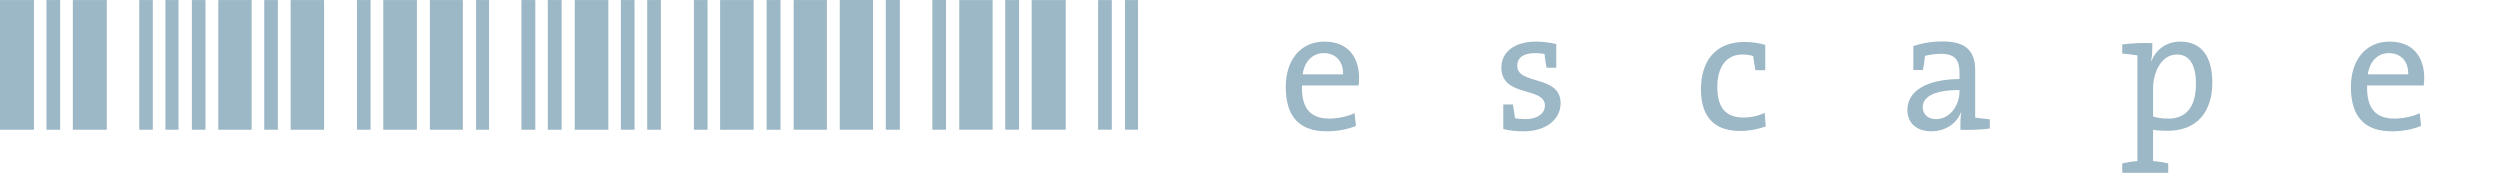 <?xml version="1.0" encoding="utf-8"?>
<!-- Generator: Adobe Illustrator 16.0.0, SVG Export Plug-In . SVG Version: 6.00 Build 0)  -->
<!DOCTYPE svg PUBLIC "-//W3C//DTD SVG 1.1//EN" "http://www.w3.org/Graphics/SVG/1.1/DTD/svg11.dtd">
<svg version="1.1" id="Ebene_1" xmlns="http://www.w3.org/2000/svg" xmlns:xlink="http://www.w3.org/1999/xlink" x="0px" y="0px"
	 width="330px" height="23px" viewBox="0 0 330 23" enable-background="new 0 0 330 23" xml:space="preserve">
<g>
	<g>
		<rect y="0.007" fill="#9CB7C5" width="4.481" height="17.117"/>
		<rect x="9.616" y="0.007" fill="#9CB7C5" width="4.48" height="17.117"/>
		<rect x="18.385" y="0.007" fill="#9CB7C5" width="1.784" height="17.117"/>
		<rect x="21.838" y="0.007" fill="#9CB7C5" width="1.726" height="17.117"/>
		<rect x="25.327" y="0.007" fill="#9CB7C5" width="1.798" height="17.117"/>
		<rect x="28.814" y="0.007" fill="#9CB7C5" width="4.4" height="17.117"/>
		<rect x="34.882" y="0.007" fill="#9CB7C5" width="1.796" height="17.117"/>
		<rect x="38.371" y="0.007" fill="#9CB7C5" width="4.408" height="17.117"/>
		<rect x="47.119" y="0.007" fill="#9CB7C5" width="1.795" height="17.117"/>
		<rect x="50.595" y="0.007" fill="#9CB7C5" width="4.433" height="17.117"/>
		<rect x="56.745" y="0.006" fill="#9CB7C5" width="4.351" height="17.118"/>
		<rect x="62.846" y="0.006" fill="#9CB7C5" width="1.713" height="17.118"/>
		<rect x="68.832" y="0.006" fill="#9CB7C5" width="1.83" height="17.118"/>
		<rect x="72.308" y="0.006" fill="#9CB7C5" width="1.825" height="17.118"/>
		<rect x="75.866" y="0.006" fill="#9CB7C5" width="4.438" height="17.118"/>
		<rect x="81.958" y="0.006" fill="#9CB7C5" width="1.8" height="17.118"/>
		<rect x="85.433" y="0.006" fill="#9CB7C5" width="1.801" height="17.118"/>
		<rect x="91.594" y="0.006" fill="#9CB7C5" width="1.802" height="17.118"/>
		<rect x="95.057" y="0.006" fill="#9CB7C5" width="4.423" height="17.118"/>
		<rect x="101.194" y="0.006" fill="#9CB7C5" width="1.834" height="17.118"/>
		<rect x="104.763" y="0.006" fill="#9CB7C5" width="4.387" height="17.118"/>
		<rect x="110.85" y="0.001" fill="#9CB7C5" width="4.393" height="17.123"/>
		<rect x="116.925" y="0.001" fill="#9CB7C5" width="1.854" height="17.123"/>
		<rect x="123.072" y="0.001" fill="#9CB7C5" width="1.802" height="17.12"/>
		<rect x="126.623" y="0.01" fill="#9CB7C5" width="4.404" height="17.108"/>
		<rect x="132.691" y="0.01" fill="#9CB7C5" width="1.824" height="17.108"/>
		<rect x="136.18" y="0.01" fill="#9CB7C5" width="4.495" height="17.108"/>
		<rect x="144.95" y="0.01" fill="#9CB7C5" width="1.806" height="17.108"/>
		<rect x="148.497" y="0.01" fill="#9CB7C5" width="1.721" height="17.108"/>
		<rect x="6.136" y="0.007" fill="#9CB7C5" width="1.803" height="17.117"/>
	</g>
	<path fill="#9CB7C5" d="M177.285,9.815h-5.334c0.23-1.68,1.287-2.805,2.781-2.805C176.342,7.01,177.332,8.135,177.285,9.815z
		 M179.4,10.297c0-2.62-1.357-4.805-4.576-4.805c-3.242,0-5.104,2.551-5.104,5.977c0,4.023,1.885,5.862,5.402,5.862
		c1.426,0,2.76-0.252,3.863-0.712l-0.184-1.68c-0.92,0.438-2.162,0.714-3.334,0.714c-2.438,0-3.701-1.311-3.609-4.369h7.473
		C179.377,10.895,179.4,10.574,179.4,10.297z"/>
	<path fill="#9CB7C5" d="M201.123,17.332c-0.896,0-1.932-0.092-2.689-0.299v-3.242h1.264c0.115,0.553,0.207,1.22,0.277,1.816
		c0.391,0.069,0.895,0.117,1.355,0.117c1.541,0,2.598-0.691,2.598-1.794c0-2.531-5.748-1.035-5.748-5.012
		c0-1.956,1.609-3.426,4.6-3.426c0.805,0,1.77,0.115,2.645,0.321v3.127h-1.266c-0.139-0.575-0.23-1.219-0.275-1.816
		c-0.391-0.07-0.852-0.115-1.289-0.115c-1.539,0-2.32,0.643-2.32,1.677c0,2.576,5.725,1.15,5.725,4.944
		C205.998,15.699,204.158,17.332,201.123,17.332z"/>
	<path fill="#9CB7C5" d="M229.699,17.287c-2.828,0-5.174-1.289-5.174-5.494c0-3.68,1.863-6.255,5.748-6.255
		c0.896,0,1.932,0.139,2.738,0.391v3.334h-1.289c-0.137-0.667-0.23-1.312-0.299-1.861c-0.391-0.14-0.92-0.207-1.426-0.207
		c-2.139,0-3.311,1.677-3.311,4.252c0,2.321,0.758,4.068,3.449,4.068c0.988,0,2.023-0.229,2.805-0.62l0.139,1.794
		C232.252,16.988,231.078,17.287,229.699,17.287z"/>
	<path fill="#9CB7C5" d="M258.654,12.092c0,1.791-1.24,3.633-3.104,3.633c-1.057,0-1.748-0.622-1.748-1.588
		c0-1.127,1.059-2.252,4.852-2.252V12.092z M262.654,16.966v-1.219c-0.621-0.048-1.379-0.14-1.93-0.231v-6.23
		c0-2.275-0.943-3.815-4.254-3.815c-1.494,0-2.828,0.229-3.91,0.62v3.15h1.266c0.115-0.645,0.229-1.289,0.275-1.864
		c0.645-0.182,1.426-0.274,2.117-0.274c1.861,0,2.436,0.849,2.436,2.458v0.874c-4.322,0.024-6.875,1.565-6.875,4.07
		c0,1.816,1.289,2.827,3.174,2.827s3.334-1.08,3.885-2.483h0.047c-0.115,0.645-0.115,1.473-0.115,2.276
		C259.988,17.195,261.574,17.103,262.654,16.966z"/>
	<path fill="#9CB7C5" d="M289.863,11.057c0,3.287-1.471,4.598-3.633,4.598c-0.781,0-1.426-0.092-2.023-0.275v-3.77
		c0-2,1.059-4.414,3.127-4.414C289.059,7.195,289.863,8.596,289.863,11.057z M292.025,10.873c0-3.496-1.518-5.38-4.207-5.38
		c-1.795,0-3.174,0.965-3.818,2.551l-0.045-0.022c0.137-0.645,0.16-1.677,0.16-2.322c-1.219-0.07-2.828,0.022-3.979,0.162v1.217
		c0.668,0.047,1.451,0.139,2.002,0.231v13.955c-0.689,0.047-1.402,0.161-2.002,0.301v1.241h6.07v-1.241
		c-0.596-0.14-1.309-0.254-2-0.301v-4.139c0.668,0.115,1.219,0.14,1.932,0.14C289.84,17.265,292.025,14.94,292.025,10.873z"/>
	<path fill="#9CB7C5" d="M317.885,9.815h-5.334c0.23-1.68,1.289-2.805,2.783-2.805C316.941,7.01,317.932,8.135,317.885,9.815z
		 M320,10.297c0-2.62-1.355-4.805-4.574-4.805c-3.242,0-5.105,2.551-5.105,5.977c0,4.023,1.887,5.862,5.404,5.862
		c1.426,0,2.758-0.252,3.861-0.712l-0.184-1.68c-0.92,0.438-2.16,0.714-3.334,0.714c-2.438,0-3.701-1.311-3.609-4.369h7.473
		C319.979,10.895,320,10.574,320,10.297z"/>
</g>
</svg>
